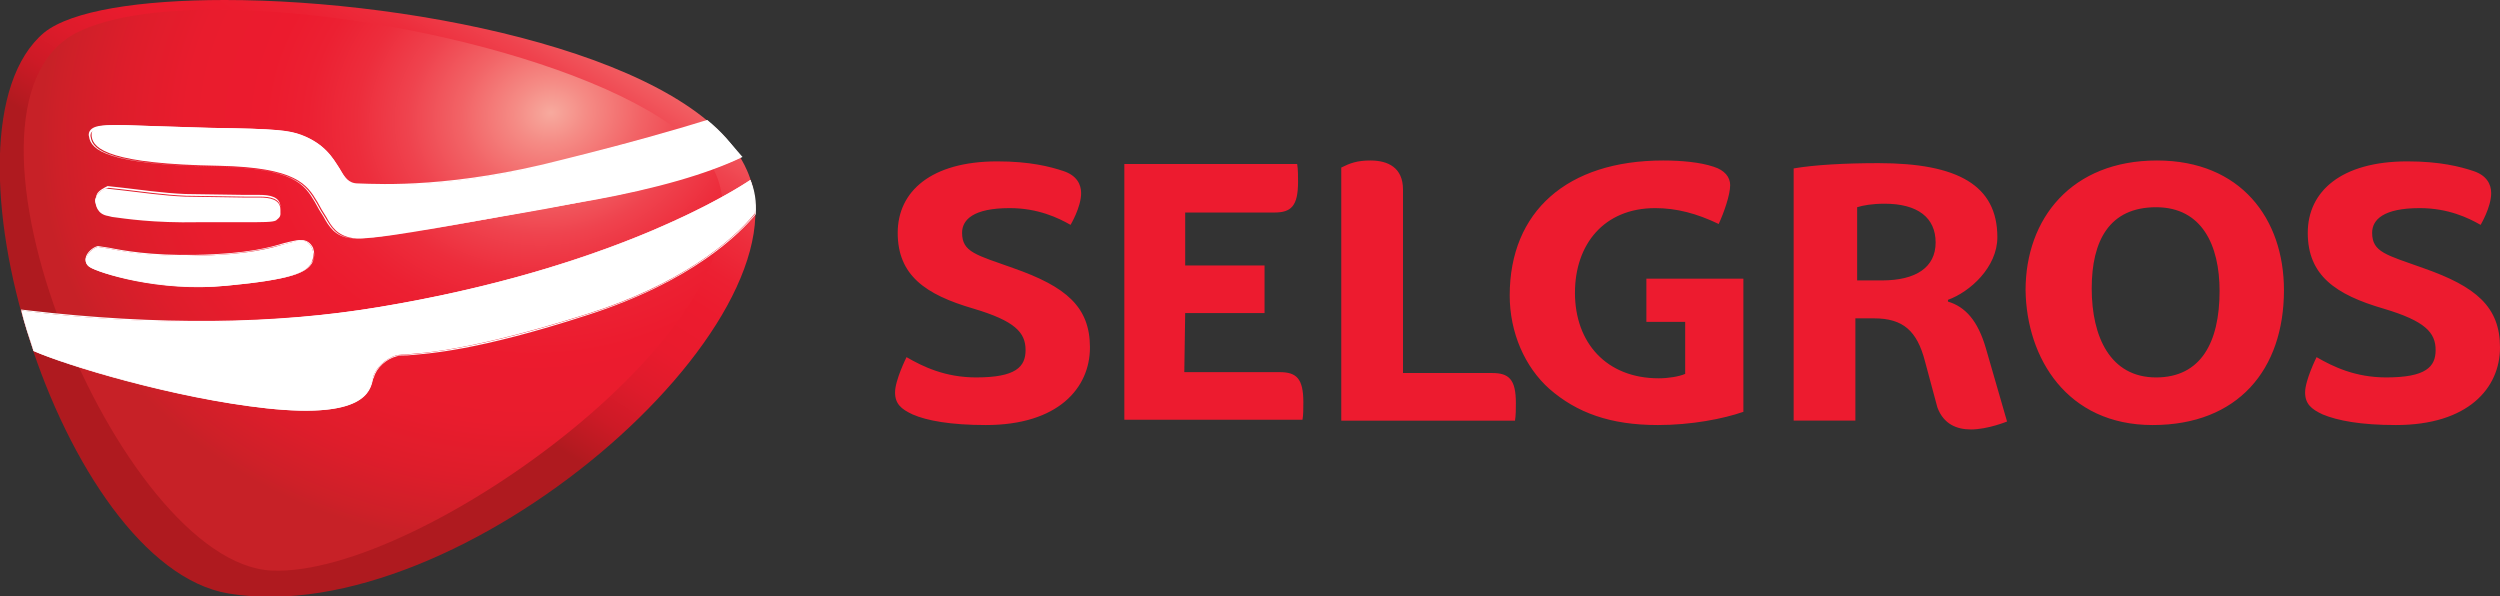 <?xml version="1.0" encoding="utf-8"?>
<!-- Generator: Adobe Illustrator 27.2.0, SVG Export Plug-In . SVG Version: 6.00 Build 0)  -->
<svg version="1.1" id="uuid-18bcd37a-ea19-4605-a4e0-ac867bed8839"
	 xmlns="http://www.w3.org/2000/svg" xmlns:xlink="http://www.w3.org/1999/xlink" x="0px" y="0px" viewBox="0 0 283.5 67.6"
	 style="enable-background:new 0 0 283.5 67.6;" xml:space="preserve">
<rect x="0" y="0" width="283.5" height="67.6" fill="#333333" stroke="none"/>
<style type="text/css">
	.st0{fill:#ED1B2F;}
	.st1{clip-path:url(#SVGID_00000061459402516280597940000001485578399162050999_);}
	.st2{fill:url(#SVGID_00000183207225501636321850000005355232608392724370_);}
	.st3{clip-path:url(#SVGID_00000074433355043868940650000002957508963148434866_);}
	.st4{fill:url(#SVGID_00000101803383776484455250000012613700848760581515_);}
	.st5{fill:#FFFFFF;}
</style>
<path class="st0" d="M223.5,48.7c1.9,0,4.1-0.9,4.1-0.9l-2.4-8.3c-0.9-3.1-2.3-4.7-4.3-5.3V34c2.5-0.9,5.6-3.7,5.6-7.1
	c0-5.9-4.5-8.4-13.5-8.4c-3.8,0-7.3,0.2-9.6,0.6v28.6h7V36.1h2.1c3.3,0,4.9,1.4,5.8,4.9l1.4,5.2C220.4,48.1,221.9,48.7,223.5,48.7
	L223.5,48.7z M213.4,31.8h-2.8v-8.3c0.6-0.2,1.7-0.4,3.1-0.4c3.8,0,5.8,1.6,5.8,4.4C219.5,30.3,217.3,31.8,213.4,31.8L213.4,31.8
	L213.4,31.8z M244.1,48.2c9.7,0,14.9-6.3,14.9-15.3c0-8.1-4.9-14.7-14.4-14.7c-9.7,0-14.9,6.6-14.9,14.7
	C229.8,40.6,234.4,48.2,244.1,48.2L244.1,48.2L244.1,48.2z M244.5,42.8c-5.2,0-7.3-4.6-7.3-10.1c0-5.4,2-9.2,7.3-9.2
	c5.2,0,7.2,4.3,7.2,9.5C251.7,38.8,249.6,42.8,244.5,42.8L244.5,42.8z M134.4,35.5h9v-5.4h-9v-6h10.1c1.9,0,2.7-0.7,2.7-3.5
	c0-0.6,0-1.4-0.1-2h-19.6v29h20.2c0.1-0.5,0.1-1.3,0.1-2c0-2.7-0.8-3.4-2.7-3.4h-10.8L134.4,35.5L134.4,35.5z M152.1,47.7h19.7
	c0.1-0.6,0.1-1.3,0.1-2c0-2.7-0.8-3.4-2.7-3.4h-10.1V21.5c0-2.5-1.7-3.3-3.7-3.3c-1.5,0-2.3,0.3-3.3,0.8V47.7z M271.7,48.2
	c8.2,0,11.8-4.2,11.8-8.8c0-4.6-2.7-6.9-8.7-9c-4.2-1.5-5.8-1.8-5.8-4c0-1.5,1.3-2.8,5.4-2.8c3.2,0,5.5,1.1,6.9,1.9
	c0,0,1.2-2,1.2-3.6c0-1-0.5-2-2-2.5c-1.5-0.5-3.8-1.1-7.5-1.1c-7.5,0-11.3,3.4-11.3,8.1c0,4.8,3.1,7,8.6,8.6
	c4.7,1.4,5.9,2.7,5.9,4.7c0,1.9-1.1,3.1-5.6,3.1c-3.5,0-6-1.2-7.9-2.3c0,0-1.3,2.6-1.3,4c0,1.3,0.7,1.9,2,2.5
	C265.1,47.7,267.7,48.2,271.7,48.2L271.7,48.2L271.7,48.2z M111.8,48.2c8.2,0,11.8-4.2,11.8-8.8c0-4.6-2.7-6.9-8.7-9
	c-4.2-1.5-5.8-1.8-5.8-4c0-1.5,1.3-2.8,5.4-2.8c3.2,0,5.5,1.1,6.9,1.9c0,0,1.2-2,1.2-3.6c0-1-0.5-2-2-2.5c-1.5-0.5-3.8-1.1-7.5-1.1
	c-7.5,0-11.3,3.4-11.3,8.1c0,4.8,3.1,7,8.6,8.6c4.7,1.4,5.9,2.7,5.9,4.7c0,1.9-1.1,3.1-5.6,3.1c-3.5,0-6-1.2-7.9-2.3
	c0,0-1.3,2.6-1.3,4c0,1.3,0.7,1.9,2,2.5C105.1,47.7,107.8,48.2,111.8,48.2L111.8,48.2L111.8,48.2z M188,48.2c3.8,0,7.4-0.7,9.7-1.5
	V31.6h-11v4.9h4.4v5.9c-0.7,0.3-1.9,0.5-3,0.5c-5.9,0-9.5-4-9.5-9.7c0-5.5,3.3-9.6,9.1-9.6c2.4,0,4.7,0.6,7.2,1.8
	c0.6-1.3,1.3-3.3,1.3-4.4c0-0.9-0.6-1.7-1.9-2.1c-1.5-0.5-3.6-0.7-5.7-0.7c-10.9,0-17.4,5.8-17.4,15.3c0,4.2,1.7,8.1,4.5,10.6
	C178.8,46.8,182.6,48.2,188,48.2L188,48.2z"/>
<g id="uuid-f8878eb6-7708-4dbe-a396-d229dbaf08d4">
	<g id="uuid-68c06839-9173-4135-a245-e81ec1de8156">
		<g>
			<g>
				<defs>
					<path id="SVGID_1_" d="M27.8,61.4C13.5,60.8-4.5,12.1,9.5,5.2c9-4.5,66.7,2.8,70.5,13.7c5.2,15.5-37.3,42.5-51.8,42.5H27.8
						 M5,3.7C-8.3,14.9,6.9,64.1,25.9,67.3c26.3,4.4,66.5-30.8,58.8-48C79.1,6.5,47.4,0,25.5,0C15.9,0,8.1,1.2,5,3.7"/>
				</defs>
				<clipPath id="SVGID_00000170996661812397757400000013541597666639903378_">
					<use xlink:href="#SVGID_1_"  style="overflow:visible;"/>
				</clipPath>
				<g style="clip-path:url(#SVGID_00000170996661812397757400000013541597666639903378_);">
					
						<linearGradient id="SVGID_00000035516200277725756110000009045355751718296716_" gradientUnits="userSpaceOnUse" x1="-1289.318" y1="-298.41" x2="-1288.15" y2="-298.41" gradientTransform="matrix(-22.974 36.406 36.406 22.974 -18689.559 53788.645)">
						<stop  offset="0" style="stop-color:#F7AA9E"/>
						<stop  offset="7.140000e-02" style="stop-color:#F58B85"/>
						<stop  offset="0.177" style="stop-color:#F26366"/>
						<stop  offset="0.281" style="stop-color:#EF434E"/>
						<stop  offset="0.381" style="stop-color:#ED2D3C"/>
						<stop  offset="0.477" style="stop-color:#EC2032"/>
						<stop  offset="0.562" style="stop-color:#EC1B2E"/>
						<stop  offset="0.686" style="stop-color:#E91B2D"/>
						<stop  offset="0.791" style="stop-color:#DE1B2B"/>
						<stop  offset="0.89" style="stop-color:#CD1A26"/>
						<stop  offset="0.984" style="stop-color:#B41A20"/>
						<stop  offset="1" style="stop-color:#AF1A1F"/>
					</linearGradient>
					<polygon style="fill:url(#SVGID_00000035516200277725756110000009045355751718296716_);" points="124.7,20.3 63.8,117.1 
						-40.7,51.3 20.5,-45.4 					"/>
				</g>
			</g>
			<g>
				<defs>
					<path id="SVGID_00000057862402772945229030000005836375009977202821_" d="M8.7,3.7C-8,12.3,13.6,63.9,30.8,64.7
						c16.9,0.8,57.3-28.6,50.4-44.9C76.9,9.5,45.6,1.1,24.5,1.1C17.9,1.1,12.3,1.9,8.7,3.7"/>
				</defs>
				<clipPath id="SVGID_00000052069948501058290270000004714179894632051624_">
					<use xlink:href="#SVGID_00000057862402772945229030000005836375009977202821_"  style="overflow:visible;"/>
				</clipPath>
				<g style="clip-path:url(#SVGID_00000052069948501058290270000004714179894632051624_);">
					
						<radialGradient id="SVGID_00000158712290370011119850000016683931617930778274_" cx="-1304.925" cy="-342.467" r="1.17" gradientTransform="matrix(-48.962 8.903 -7.46 -41.026 -66383.836 -2419.322)" gradientUnits="userSpaceOnUse">
						<stop  offset="0" style="stop-color:#F7AA9E"/>
						<stop  offset="7.140000e-02" style="stop-color:#F58B85"/>
						<stop  offset="0.177" style="stop-color:#F26366"/>
						<stop  offset="0.281" style="stop-color:#EF434E"/>
						<stop  offset="0.381" style="stop-color:#ED2D3C"/>
						<stop  offset="0.477" style="stop-color:#EC2032"/>
						<stop  offset="0.562" style="stop-color:#EC1B2E"/>
						<stop  offset="0.716" style="stop-color:#E91C2D"/>
						<stop  offset="0.847" style="stop-color:#DE1D2B"/>
						<stop  offset="0.97" style="stop-color:#CD2028"/>
						<stop  offset="1" style="stop-color:#C72127"/>
					</radialGradient>
					<polygon style="fill:url(#SVGID_00000158712290370011119850000016683931617930778274_);" points="85.1,-15.8 -19.4,3.1 
						-5,82.5 99.6,63.5 					"/>
				</g>
			</g>
			<g>
				<path class="st5" d="M80.2,13.7c-3.5,1.1-9,2.6-16.4,4.5c-12.3,3.2-20.5,2.8-23.2,2.7c-1.1,0-1.5-0.7-2.1-1.8
					c-0.8-1.2-1.7-2.8-4.3-3.8c-1.4-0.5-2.6-0.7-10.3-0.8l-6.4-0.2c-5-0.2-6.4-0.2-6.9,0.4c-0.3,0.3-0.2,0.7-0.2,0.8
					c0.2,1.4,2.1,3.1,14.5,3.3c8.7,0.2,9.9,2.1,11.1,4.1l0.5,0.9l0.5,0.8c0.6,1.1,1.2,2.1,3,2.4c1.8,0.3,9-1,22-3.4l5.2-0.9
					c7.2-1.3,13.1-3,17-4.9C83,16.4,81.8,15,80.2,13.7"/>
				<path class="st5" d="M80.2,13.6c-3.2,1-8.7,2.6-16.4,4.5c-12.3,3.2-20.5,2.8-23.2,2.7c-1.1,0-1.5-0.7-2.1-1.7
					c-0.8-1.3-1.7-2.8-4.4-3.8c-1.4-0.5-2.6-0.7-10.4-0.8l-6.4-0.2c-5.1-0.2-6.4-0.2-7,0.4c-0.2,0.2-0.3,0.5-0.2,0.8
					c0.2,1.5,2.1,3.2,14.6,3.4c8.7,0.2,9.8,2,11,4l0.5,0.9l0.5,0.8c0.6,1.1,1.3,2.2,3,2.4c1.8,0.3,9-1,21.9-3.4l5.2-0.9
					c7.1-1.3,13.1-3,17-4.9l0.1,0l0-0.1C83.1,16.4,81.8,14.9,80.2,13.6L80.2,13.6L80.2,13.6L80.2,13.6z M63.8,18.3
					c7.7-2,13.1-3.5,16.4-4.5c1.6,1.3,2.8,2.7,3.7,4.1C80,19.7,74,21.4,67,22.7l-5.2,1C48.8,26,41.7,27.2,39.8,27
					c-1.7-0.2-2.3-1.3-2.9-2.3c0,0-0.5-0.8-0.5-0.8l-0.5-0.9c-1.2-2-2.3-3.9-11.1-4.1c-12.4-0.2-14.3-1.9-14.5-3.3
					c-0.1-0.3,0-0.6,0.2-0.7c0.5-0.6,2-0.5,6.9-0.4l6.4,0.2c7.8,0.1,8.9,0.3,10.3,0.8c2.6,1,3.5,2.5,4.3,3.7
					c0.7,1.1,1.1,1.8,2.2,1.8C43.2,21.1,51.4,21.4,63.8,18.3"/>
				<path class="st5" d="M85.1,20.4c-4.1,2.7-17.9,10.4-42,14.4C24.2,38,6.4,35.7,2.4,35.2c0.4,1.5,0.9,3.1,1.4,4.6
					c3.4,1.5,15.7,5.3,26.4,6.5c11.8,1.3,11.8-2.4,12.1-3.5c0.3-1.1,1.4-2.1,2.6-2.5c1.3-0.3,5.9,0.3,21.7-4.7
					c10.4-3.3,16.3-8.1,19-11.4C85.7,22.9,85.5,21.6,85.1,20.4"/>
				<path class="st5" d="M85.1,20.4c-2.5,1.7-16.3,10.1-42,14.4c-11.9,2-25.3,2.1-39.9,0.4l-0.8-0.1l0,0.1c0.4,1.6,0.9,3.1,1.4,4.6
					c3.8,1.7,16.1,5.4,26.4,6.5c11.1,1.2,11.8-1.9,12.1-3.3l0.1-0.2c0.3-1.1,1.4-2.1,2.6-2.4c0.3-0.1,0.6-0.1,1.2-0.1
					c2.4-0.2,7.9-0.5,20.5-4.6c11.8-3.8,17.2-9.2,19-11.4C85.8,22.9,85.6,21.6,85.1,20.4L85.1,20.4C85.2,20.3,85.1,20.4,85.1,20.4z
					 M43.1,34.9c25.6-4.3,39.4-12.7,42-14.4c0.3,1.1,0.5,2.3,0.5,3.5v0.3c-1.8,2.1-7.2,7.6-18.9,11.3c-12.6,4-18.1,4.4-20.4,4.6
					c-0.6,0-1,0.1-1.3,0.1c-1.2,0.3-2.4,1.4-2.7,2.5l-0.1,0.2c-0.3,1.3-1,4.4-12,3.2c-10.3-1.1-22.7-4.8-26.4-6.5
					c-0.5-1.4-0.9-3-1.4-4.5c0.1,0,0.6,0.1,0.6,0.1C17.8,37.1,31.2,36.9,43.1,34.9"/>
				<path class="st5" d="M9.7,29.4c0,0.2,0,0.6,0.5,0.9c0.9,0.6,7.8,2.8,15.5,2.1c7.4-0.7,9.1-1.5,9.6-2.6c0.1-0.2,0.3-0.6,0.2-1.2
					c0-0.2-0.1-0.3-0.1-0.4c-0.5-1.2-1.5-1-2.4-0.7c-0.1,0-0.8,0.2-0.8,0.2c-1.3,0.4-4,1.2-10,1.3c-5.1,0.1-8.3-0.5-9.8-0.8L11.1,28
					C10.6,28.1,9.9,28.7,9.7,29.4 M35.5,28.6L35.5,28.6L35.5,28.6z"/>
				<path class="st5" d="M32.9,27.4l-0.8,0.2c-1.3,0.4-4,1.2-9.9,1.3c-5.1,0.1-8.3-0.5-9.8-0.8c0,0-1.3-0.2-1.3-0.2
					c-0.5,0.1-1.3,0.7-1.4,1.4h0c0,0.2,0,0.7,0.5,1c0.9,0.6,7.8,2.9,15.5,2.1c7.4-0.7,9.1-1.5,9.7-2.6c0.1-0.2,0.3-0.6,0.2-1.3
					l-0.1-0.4C34.9,26.9,33.8,27.2,32.9,27.4 M22.2,29c6-0.1,8.7-1,10-1.3l0.8-0.2c0.9-0.2,1.9-0.5,2.4,0.7l0.1,0.4
					c0.2,0.6,0,1-0.2,1.2c-0.5,1.1-2.2,1.8-9.6,2.5c-7.7,0.8-14.6-1.5-15.4-2.1c-0.4-0.2-0.5-0.5-0.5-0.8c0,0,0-0.1,0-0.1
					c0.1-0.6,0.8-1.2,1.3-1.3c0,0,1.3,0.2,1.3,0.2C13.9,28.5,17.1,29.2,22.2,29"/>
				<path class="st5" d="M11,22.1l-0.2,0.6l0,0.2c0.1,0.4,0.2,1.4,1.5,1.6l0.4,0.1c1.5,0.2,4.7,0.7,9.8,0.6l4.9,0
					c2.6,0,3.5,0,3.9-0.2c0.5-0.4,0.5-0.5,0.5-0.9l0-0.3c0-1.2-1.2-1.4-2.4-1.4l-1.7,0l-6.7-0.1c-2.5-0.1-5.2-0.5-7-0.7l-1.8-0.2
					C11.9,21.3,11.3,21.7,11,22.1"/>
				<path class="st5" d="M11,22L11,22l-0.2,0.6c0,0,0,0.2,0,0.2c0.1,0.4,0.2,1.4,1.5,1.6l0.4,0.1c1.6,0.2,4.7,0.7,9.8,0.6l4.9,0
					l0.2,0c2.4,0,3.4,0,3.7-0.3c0.5-0.4,0.5-0.5,0.5-1l0-0.3c0-1.2-1.2-1.4-2.4-1.4l-1.7,0l-6.7-0.1c-2.5-0.1-5.2-0.5-7-0.7
					l-1.8-0.2C11.8,21.3,11.2,21.6,11,22 M12.3,21.3l1.8,0.2c1.8,0.2,4.5,0.6,7,0.7l6.7,0.1l1.7,0c1.1,0,2.3,0.2,2.3,1.3l0,0.3
					c0,0.5,0,0.5-0.5,0.9c-0.4,0.3-1.3,0.3-3.7,0.2l-0.2,0l-4.9,0c-5.1,0-8.3-0.4-9.8-0.6c-0.1,0-0.4-0.1-0.4-0.1
					c-1.3-0.2-1.4-1.1-1.4-1.5c0,0,0-0.2,0-0.2c0,0,0.1-0.5,0.2-0.6C11.3,21.7,11.9,21.4,12.3,21.3"/>
			</g>
		</g>
	</g>
</g>
</svg>
